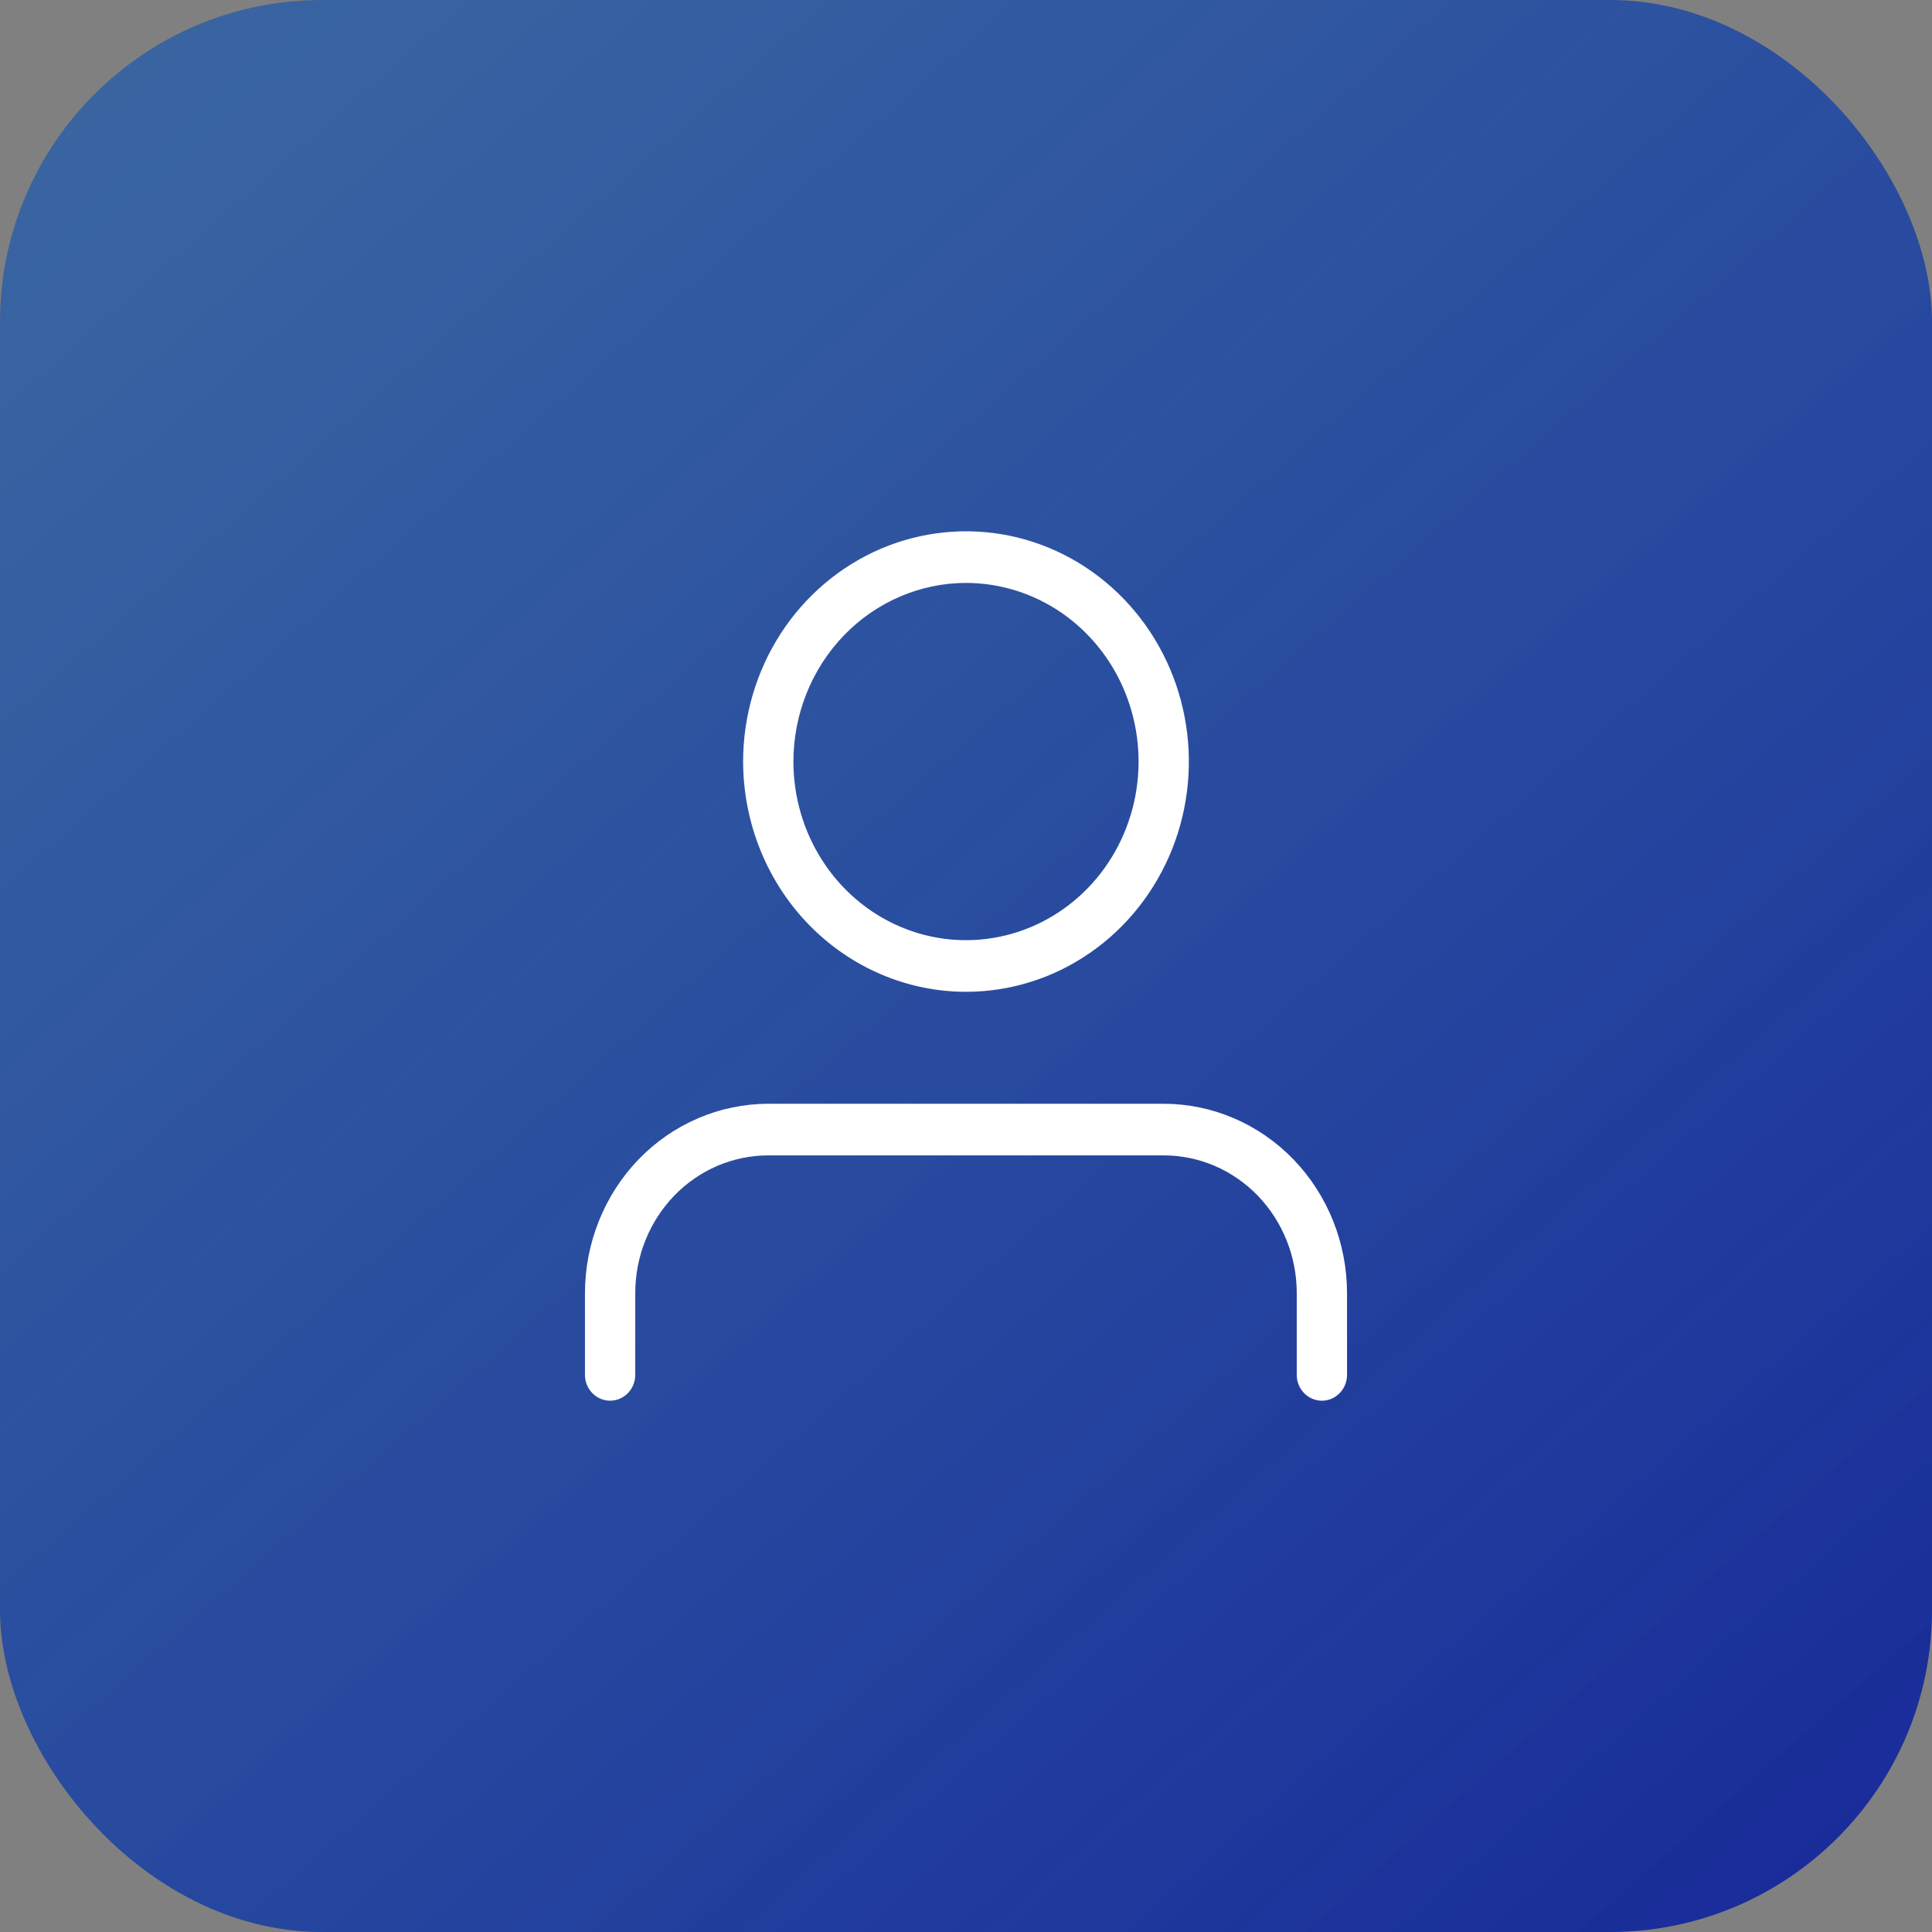 <?xml version="1.0" encoding="UTF-8"?> <svg xmlns="http://www.w3.org/2000/svg" width="36" height="36" viewBox="0 0 36 36" fill="none"><rect x="0" y="0" width="36" height="36" fill="#808080" stroke="none"/> <rect width="36" height="36" rx="6" fill="url(#paint0_linear_185_4141)"></rect> <path d="M18 18.431H18C18.812 18.431 19.605 18.182 20.28 17.716C20.955 17.25 21.48 16.587 21.791 15.813C22.101 15.038 22.182 14.186 22.024 13.364C21.866 12.541 21.475 11.786 20.902 11.193C20.328 10.599 19.597 10.195 18.801 10.031C18.005 9.868 17.179 9.952 16.429 10.273C15.68 10.594 15.039 11.138 14.588 11.835C14.138 12.533 13.897 13.352 13.897 14.191V14.191C13.899 15.314 14.331 16.392 15.1 17.187C15.869 17.982 16.912 18.43 18 18.431ZM14.316 20.617L14.316 20.617C13.423 20.618 12.567 20.985 11.936 21.637C11.306 22.29 10.951 23.174 10.95 24.095V24.095V25.619C10.95 25.733 10.994 25.842 11.072 25.923C11.15 26.004 11.257 26.05 11.368 26.05C11.48 26.05 11.586 26.004 11.665 25.923C11.743 25.842 11.787 25.733 11.787 25.619V24.095C11.787 23.401 12.054 22.735 12.528 22.244C13.002 21.754 13.646 21.479 14.316 21.479H21.684C22.354 21.479 22.997 21.754 23.472 22.244C23.946 22.735 24.213 23.401 24.213 24.095V25.619C24.213 25.733 24.257 25.842 24.335 25.923C24.413 26.004 24.52 26.05 24.632 26.05C24.743 26.05 24.85 26.004 24.928 25.923C25.006 25.842 25.05 25.733 25.05 25.619V24.095V24.095C25.049 23.174 24.695 22.29 24.064 21.637C23.433 20.985 22.577 20.618 21.684 20.617H21.684H14.316ZM18 10.812C18.645 10.812 19.277 11.01 19.814 11.381C20.351 11.752 20.77 12.28 21.017 12.897C21.264 13.515 21.329 14.194 21.203 14.85C21.077 15.506 20.765 16.108 20.309 16.58C19.852 17.052 19.27 17.374 18.637 17.504C18.004 17.634 17.347 17.568 16.751 17.312C16.154 17.057 15.644 16.624 15.285 16.068C14.926 15.512 14.734 14.859 14.734 14.191C14.735 13.294 15.08 12.435 15.692 11.802C16.305 11.169 17.135 10.813 18 10.812Z" fill="white" stroke="white" stroke-width="0.1"></path> <defs> <linearGradient id="paint0_linear_185_4141" x1="10.8" y1="-13.05" x2="47.694" y2="29.067" gradientUnits="userSpaceOnUse"> <stop stop-color="#115AB6" stop-opacity="0.6"></stop> <stop offset="1" stop-color="#162498"></stop> </linearGradient> </defs> </svg> 